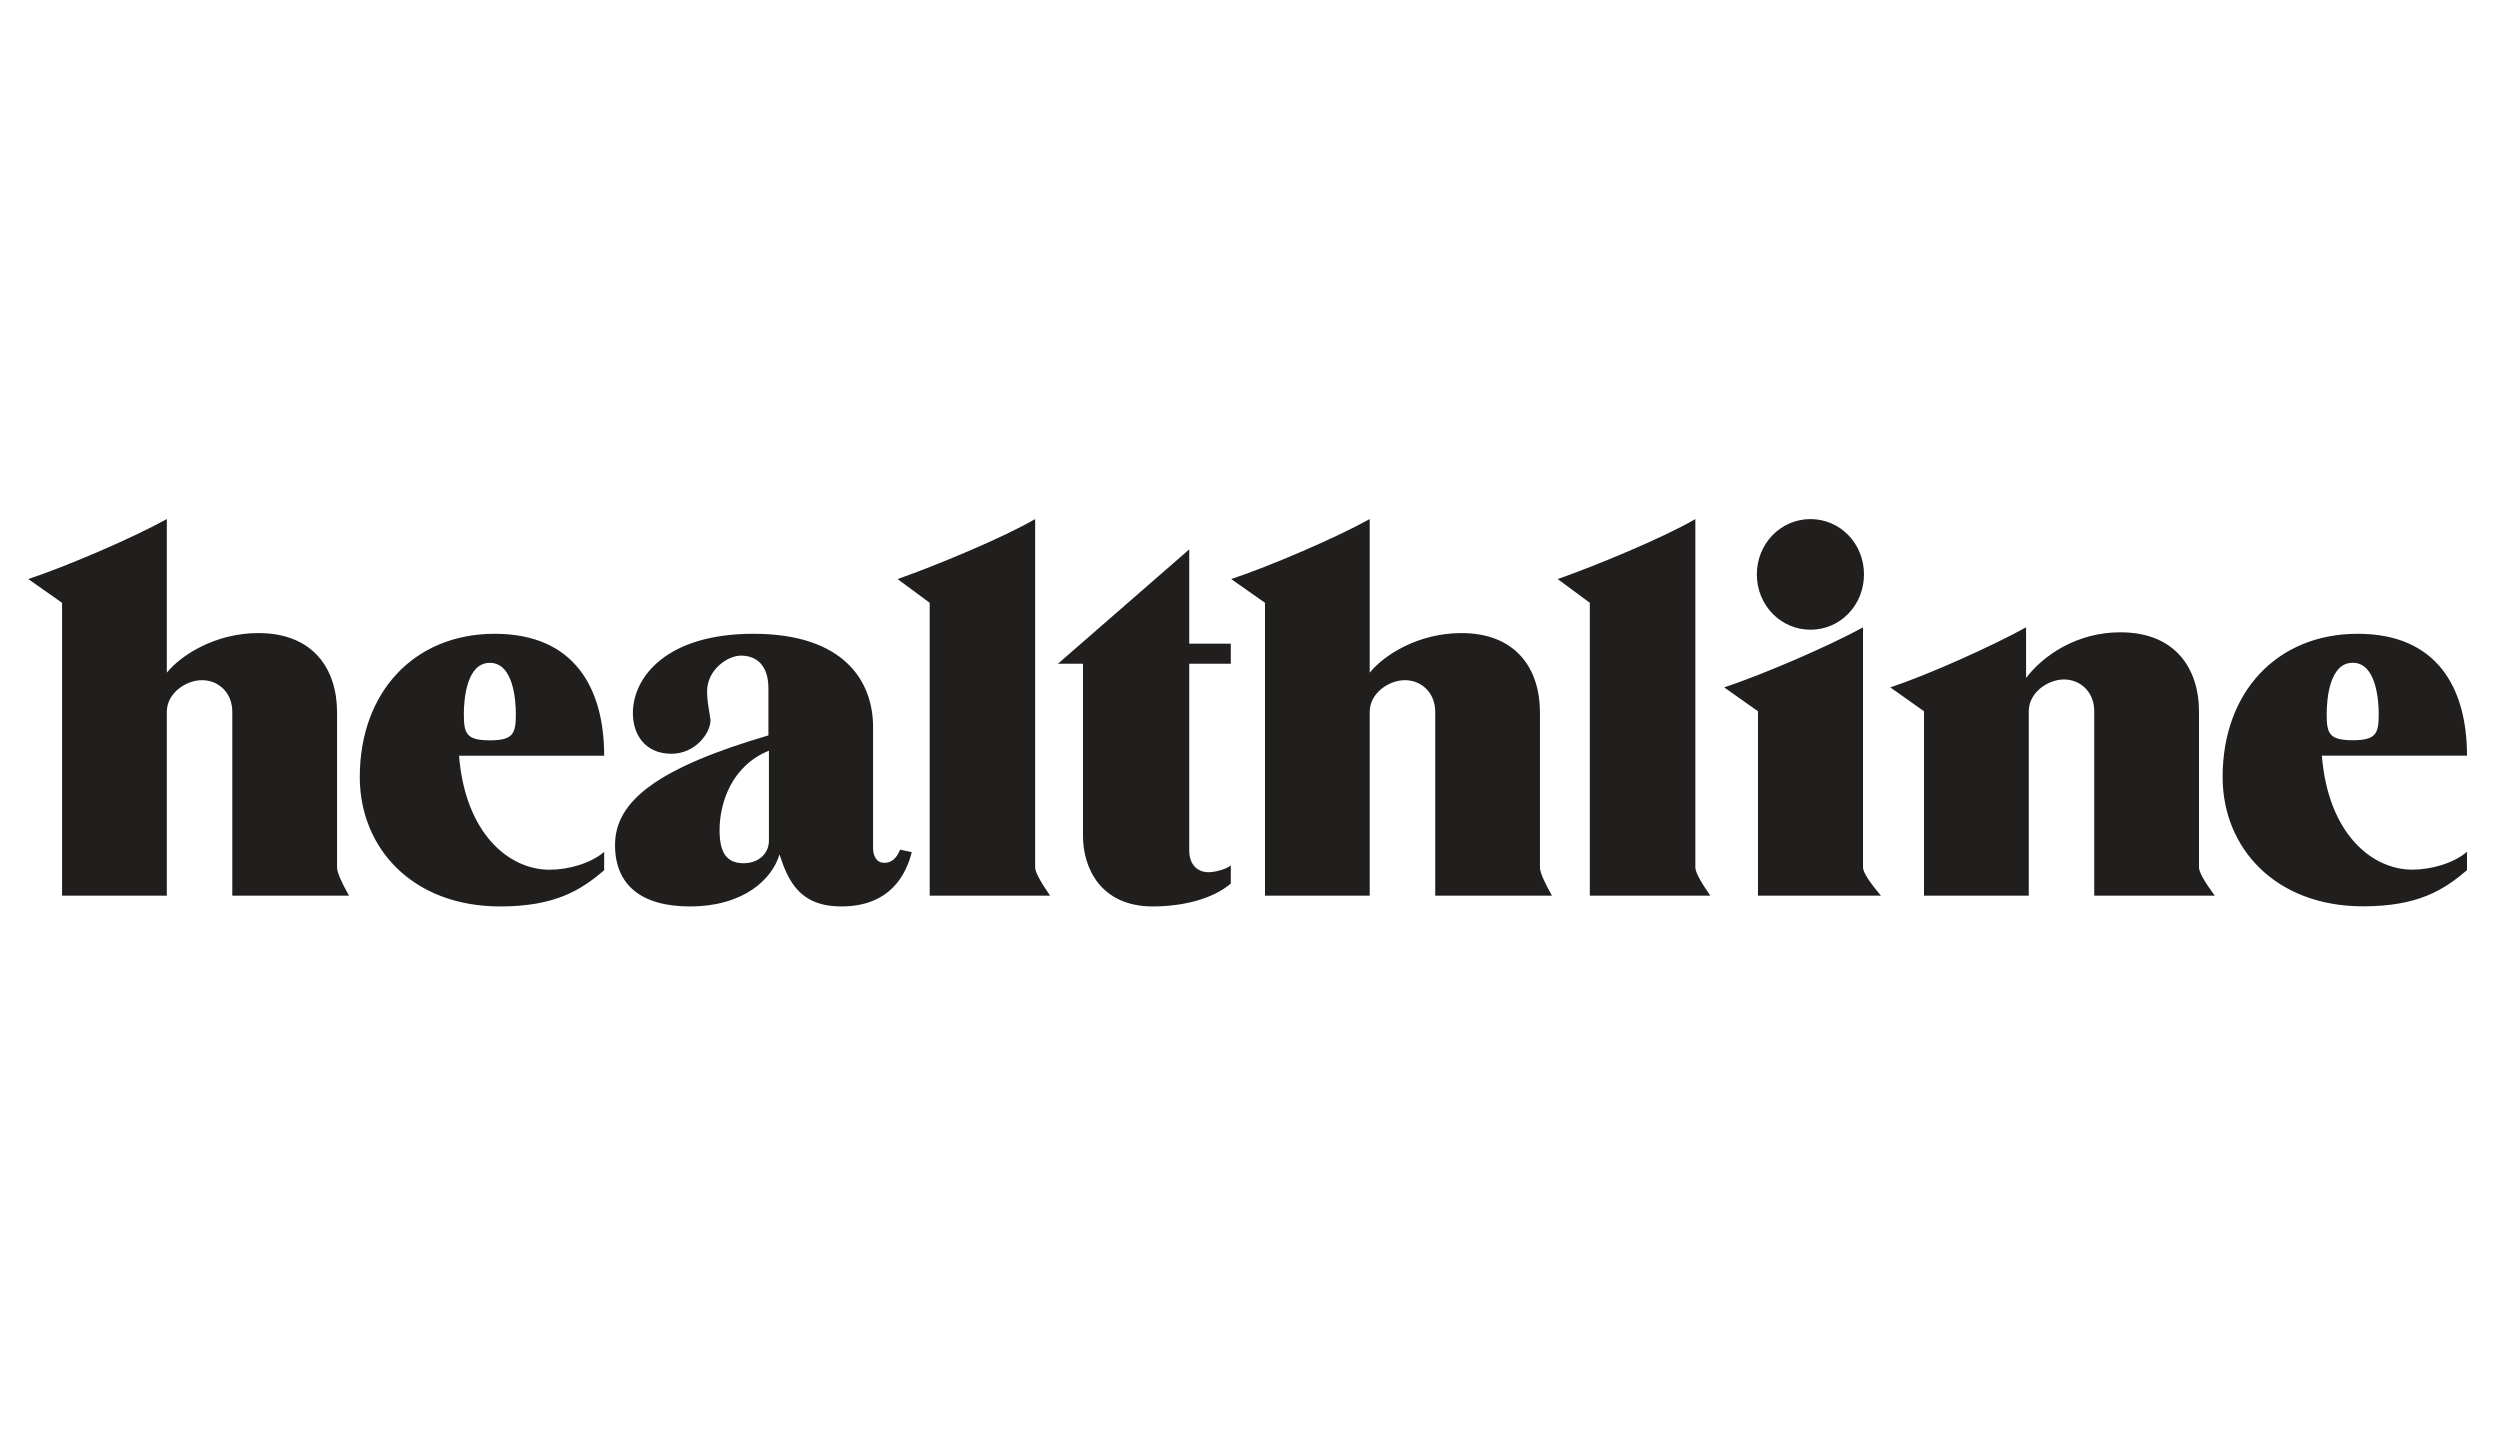 <svg version="1.0" preserveAspectRatio="xMidYMid meet" height="200" viewBox="0 0 262.5 150" zoomAndPan="magnify" width="350" xmlns:xlink="http://www.w3.org/1999/xlink" xmlns="http://www.w3.org/2000/svg"><path fill-rule="evenodd" fill-opacity="1" d="M 36.645 94.043 L 24.391 94.043 L 24.391 74.742 C 24.391 72.715 22.926 71.418 21.211 71.418 C 19.535 71.418 17.516 72.77 17.516 74.742 L 17.516 94.043 L 6.516 94.043 L 6.516 63.293 L 2.969 60.801 C 7.027 59.449 13.82 56.543 17.516 54.504 L 17.516 70.629 C 18.992 68.809 22.582 66.473 27.133 66.473 C 32.91 66.473 35.391 70.266 35.391 74.793 L 35.391 91.082 C 35.391 91.582 35.809 92.559 36.645 94.043 Z M 162.953 94.043 L 150.699 94.043 L 150.699 74.742 C 150.699 72.715 149.234 71.418 147.516 71.418 C 145.844 71.418 143.82 72.77 143.82 74.742 L 143.82 94.043 L 132.824 94.043 L 132.824 63.293 L 129.273 60.801 C 133.336 59.449 140.129 56.543 143.82 54.504 L 143.82 70.629 C 145.289 68.809 148.879 66.473 153.441 66.473 C 159.219 66.473 161.695 70.266 161.695 74.793 L 161.695 91.082 C 161.695 91.582 162.117 92.559 162.953 94.043 Z M 63.438 89.453 L 63.438 91.375 C 61 93.461 58.297 95.176 52.512 95.176 C 43.363 95.176 37.777 89.09 37.777 81.59 C 37.777 72.645 43.523 66.547 51.945 66.547 C 60.289 66.547 63.438 72.219 63.438 79.355 L 48.199 79.355 C 48.859 87.57 53.473 91.32 57.691 91.32 C 59.723 91.32 62.016 90.648 63.438 89.453 Z M 51.434 77.734 C 53.883 77.734 54.164 77.039 54.164 75 C 54.164 73.441 53.883 69.598 51.434 69.598 C 48.984 69.598 48.703 73.441 48.703 75 C 48.703 77.039 48.984 77.734 51.434 77.734 Z M 259.035 89.441 L 259.035 91.363 C 256.598 93.453 253.898 95.164 248.109 95.164 C 238.965 95.164 233.375 89.078 233.375 81.59 C 233.375 72.633 239.121 66.547 247.555 66.547 C 255.887 66.547 259.035 72.219 259.035 79.344 L 243.797 79.344 C 244.457 87.57 249.074 91.312 253.289 91.312 C 255.32 91.312 257.613 90.637 259.035 89.441 Z M 247.031 77.723 C 249.48 77.723 249.766 77.039 249.766 75 C 249.766 73.445 249.48 69.59 247.031 69.59 C 244.582 69.59 244.301 73.445 244.301 75 C 244.301 77.039 244.582 77.723 247.031 77.723 Z M 94.508 89.215 L 95.734 89.473 C 95.18 91.707 93.559 95.176 88.336 95.176 C 83.98 95.176 82.758 92.516 81.848 89.711 C 81.082 92.309 78.098 95.176 72.426 95.176 C 67.363 95.176 64.578 92.941 64.578 88.727 C 64.578 84.039 69.184 80.602 80.684 77.215 L 80.684 72.281 C 80.684 69.723 79.312 68.84 77.797 68.84 C 76.426 68.84 74.246 70.297 74.246 72.59 C 74.246 73.684 74.457 74.512 74.605 75.605 C 74.605 77.008 72.98 79.145 70.5 79.145 C 67.77 79.145 66.453 77.172 66.453 74.875 C 66.453 71.125 69.945 66.547 79.113 66.547 C 88.637 66.547 91.672 71.543 91.672 76.332 L 91.672 89.035 C 91.672 89.816 91.988 90.594 92.844 90.594 C 93.598 90.594 94.121 90.168 94.508 89.215 Z M 80.738 88.258 L 80.738 78.824 C 76.887 80.371 75.555 84.215 75.555 87.168 C 75.555 89.547 76.301 90.637 78.078 90.637 C 79.629 90.637 80.738 89.648 80.738 88.258 Z M 110.258 94.043 L 97.617 94.043 L 97.617 63.293 L 94.246 60.801 C 98.098 59.449 105.172 56.543 108.691 54.504 L 108.691 91.082 C 108.691 91.551 109.215 92.539 110.258 94.043 Z M 179.582 94.043 L 166.93 94.043 L 166.93 63.293 L 163.559 60.801 C 167.41 59.449 174.496 56.543 178.012 54.504 L 178.012 91.082 C 178.012 91.551 178.535 92.539 179.582 94.043 Z M 129.234 90.855 L 129.234 92.777 C 127.391 94.344 124.336 95.176 121.039 95.176 C 115.598 95.176 113.715 91.168 113.715 87.781 L 113.715 69.691 L 111.086 69.691 L 124.871 57.684 L 124.871 67.586 L 129.234 67.586 L 129.234 69.691 L 124.871 69.691 L 124.871 89.297 C 124.871 90.855 125.789 91.582 126.898 91.582 C 127.578 91.582 128.793 91.27 129.234 90.855 Z M 190.102 66.121 C 186.973 66.121 184.469 63.543 184.469 60.312 C 184.469 57.082 186.973 54.504 190.102 54.504 C 193.23 54.504 195.719 57.082 195.719 60.312 C 195.719 63.543 193.23 66.121 190.102 66.121 Z M 197.5 94.043 L 184.586 94.043 L 184.586 74.68 L 181.039 72.176 C 185.098 70.824 191.91 67.906 195.617 65.871 L 195.617 91.082 C 195.617 91.57 196.242 92.559 197.5 94.043 Z M 232.547 94.043 L 219.895 94.043 L 219.895 74.68 C 219.895 72.652 218.441 71.344 216.715 71.344 C 215.039 71.344 213.02 72.707 213.02 74.68 L 213.02 94.043 L 202.02 94.043 L 202.02 74.68 L 198.484 72.176 C 202.531 70.824 209.031 67.906 212.738 65.871 L 212.738 71.188 C 214.559 68.789 218.086 66.391 222.637 66.391 C 228.414 66.391 230.895 70.203 230.895 74.73 L 230.895 91.082 C 230.895 91.562 231.449 92.547 232.547 94.043 Z M 232.547 94.043" fill="#211e1e"></path></svg>